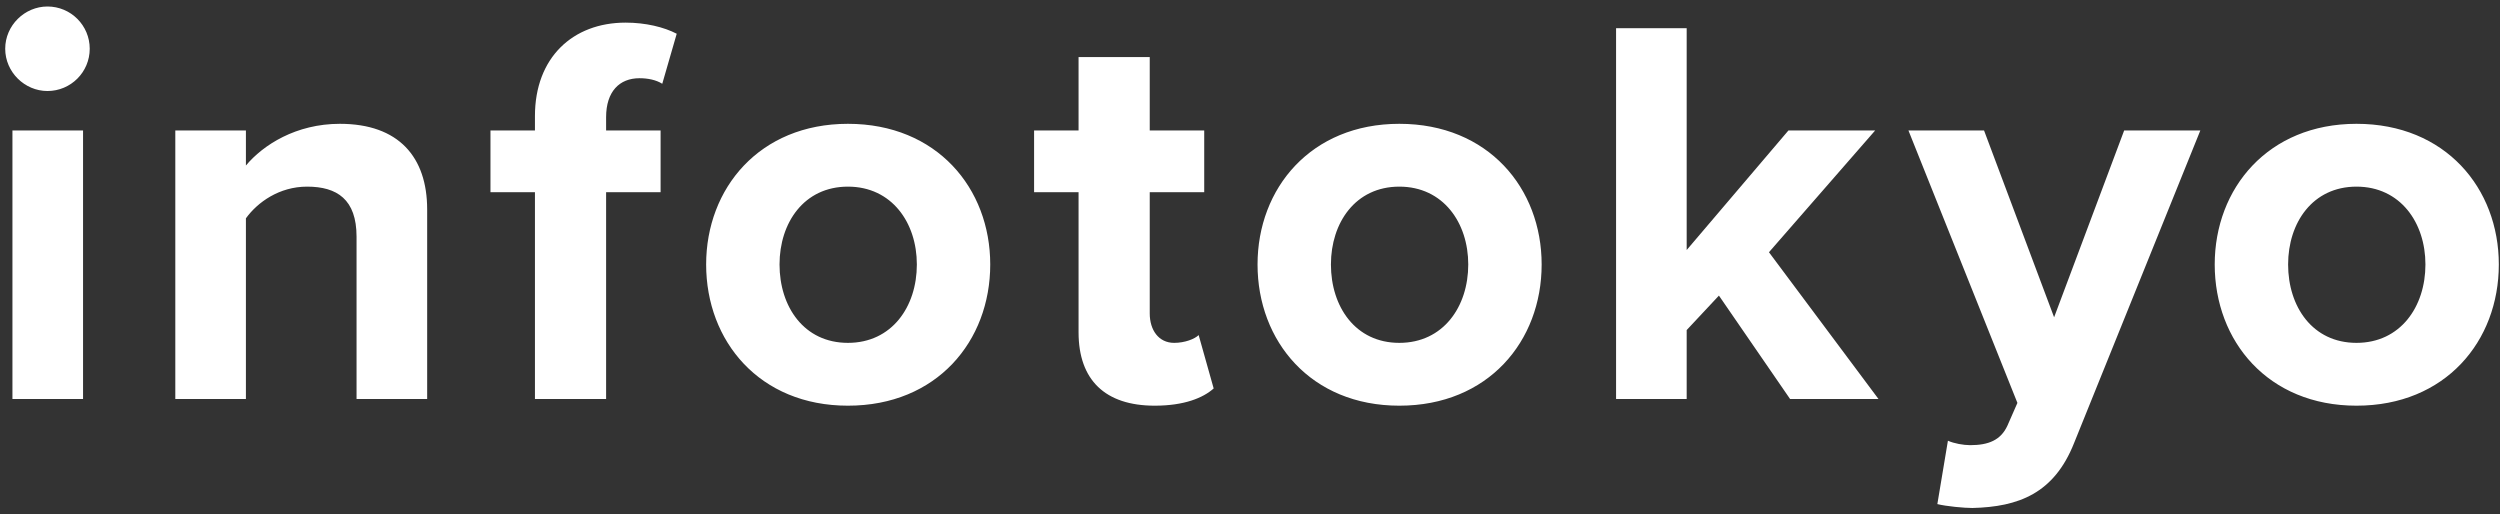<svg 
 xmlns="http://www.w3.org/2000/svg"
 xmlns:xlink="http://www.w3.org/1999/xlink"
 width="282px" height="58px">
<rect width="100%" height="100%" fill="#333333" stroke="none"/>
<path fill-rule="evenodd"  fill="rgb(255, 255, 255)"
 d="M265.812,45.761 C255.841,45.761 249.820,38.487 249.820,29.832 C249.820,21.240 255.841,13.966 265.812,13.966 C275.846,13.966 281.867,21.240 281.867,29.832 C281.867,38.487 275.846,45.761 265.812,45.761 ZM265.812,21.052 C260.858,21.052 258.099,25.129 258.099,29.832 C258.099,34.598 260.858,38.675 265.812,38.675 C270.767,38.675 273.589,34.598 273.589,29.832 C273.589,25.129 270.767,21.052 265.812,21.052 ZM222.484,57.301 C221.543,57.301 219.537,57.112 218.533,56.862 L219.725,49.712 C220.415,50.026 221.481,50.214 222.233,50.214 C224.303,50.214 225.683,49.650 226.435,48.019 L227.564,45.448 L215.272,14.718 L223.801,14.718 L231.703,35.790 L239.605,14.718 L248.197,14.718 L233.961,49.963 C231.703,55.670 227.689,57.175 222.484,57.301 ZM201.922,45.009 L193.895,33.344 L190.257,37.232 L190.257,45.009 L182.293,45.009 L182.293,3.179 L190.257,3.179 L190.257,28.202 L201.734,14.718 L211.517,14.718 L199.539,28.452 L211.894,45.009 L201.922,45.009 ZM157.843,45.761 C147.871,45.761 141.851,38.487 141.851,29.832 C141.851,21.240 147.871,13.966 157.843,13.966 C167.877,13.966 173.898,21.240 173.898,29.832 C173.898,38.487 167.877,45.761 157.843,45.761 ZM157.843,21.052 C152.889,21.052 150.129,25.129 150.129,29.832 C150.129,34.598 152.889,38.675 157.843,38.675 C162.797,38.675 165.619,34.598 165.619,29.832 C165.619,25.129 162.797,21.052 157.843,21.052 ZM132.449,38.675 C133.641,38.675 134.769,38.236 135.208,37.797 L136.902,43.817 C135.710,44.883 133.578,45.761 130.254,45.761 C124.673,45.761 121.662,42.877 121.662,37.483 L121.662,21.679 L116.645,21.679 L116.645,14.718 L121.662,14.718 L121.662,6.440 L129.690,6.440 L129.690,14.718 L135.836,14.718 L135.836,21.679 L129.690,21.679 L129.690,35.351 C129.690,37.232 130.693,38.675 132.449,38.675 ZM95.645,45.761 C85.673,45.761 79.653,38.487 79.653,29.832 C79.653,21.240 85.673,13.966 95.645,13.966 C105.679,13.966 111.699,21.240 111.699,29.832 C111.699,38.487 105.679,45.761 95.645,45.761 ZM95.645,21.052 C90.690,21.052 87.931,25.129 87.931,29.832 C87.931,34.598 90.690,38.675 95.645,38.675 C100.599,38.675 103.421,34.598 103.421,29.832 C103.421,25.129 100.599,21.052 95.645,21.052 ZM72.132,8.823 C69.874,8.823 68.369,10.328 68.369,13.213 L68.369,14.718 L74.515,14.718 L74.515,21.679 L68.369,21.679 L68.369,45.009 L60.342,45.009 L60.342,21.679 L55.325,21.679 L55.325,14.718 L60.342,14.718 L60.342,13.088 C60.342,6.503 64.606,2.552 70.564,2.552 C72.822,2.552 74.891,3.054 76.334,3.806 L74.703,9.450 C74.013,9.011 73.073,8.823 72.132,8.823 ZM40.219,26.696 C40.219,22.495 38.024,21.052 34.638,21.052 C31.502,21.052 29.056,22.808 27.739,24.627 L27.739,45.009 L19.775,45.009 L19.775,14.718 L27.739,14.718 L27.739,18.669 C29.683,16.349 33.383,13.966 38.338,13.966 C44.985,13.966 48.184,17.728 48.184,23.624 L48.184,45.009 L40.219,45.009 L40.219,26.696 ZM5.354,10.266 C2.783,10.266 0.588,8.133 0.588,5.499 C0.588,2.865 2.783,0.733 5.354,0.733 C7.988,0.733 10.121,2.865 10.121,5.499 C10.121,8.133 7.988,10.266 5.354,10.266 ZM9.368,45.009 L1.403,45.009 L1.403,14.718 L9.368,14.718 L9.368,45.009 Z"/>
</svg>